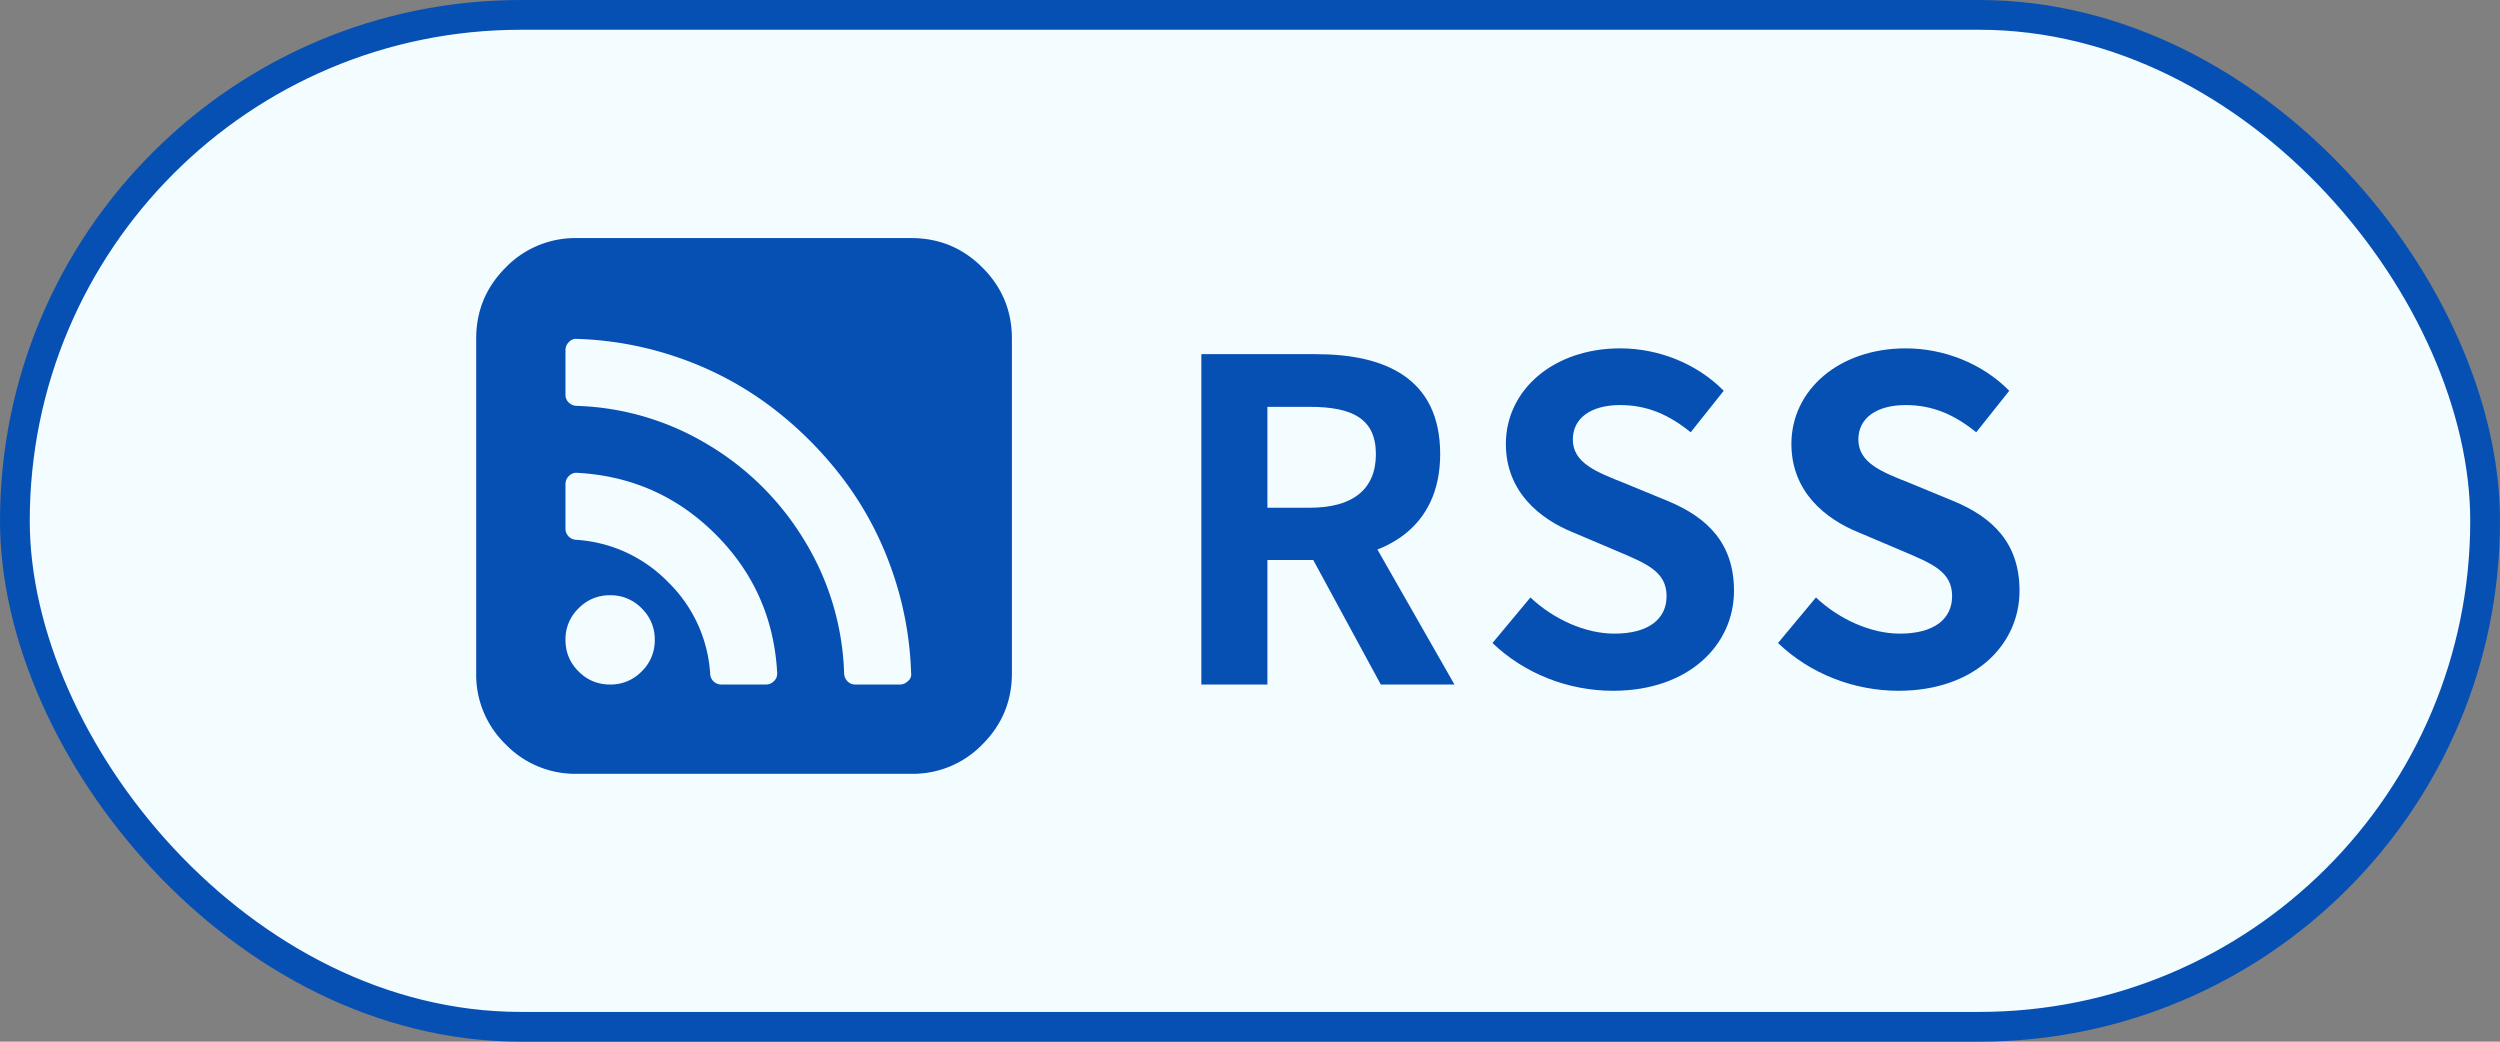 <svg width="84" height="35" fill="none" xmlns="http://www.w3.org/2000/svg"><rect width="100%" height="100%" fill="#808080" stroke="none"/><rect x=".5" y=".5" width="83" height="34" rx="17" fill="#F3FCFF"/><g clip-path="url(#clip0_9176_197393)"><path d="M22 21.5a1.44 1.44 0 00-.44-1.06A1.445 1.445 0 0020.5 20a1.44 1.44 0 00-1.06.44A1.44 1.44 0 0019 21.5c0 .414.146.768.44 1.06.292.294.646.44 1.06.44a1.44 1.44 0 001.06-.44A1.44 1.44 0 0022 21.5zm4.113 1.102c-.101-1.82-.79-3.37-2.068-4.647-1.277-1.277-2.826-1.967-4.647-2.068a.346.346 0 00-.28.105.37.37 0 00-.118.27v1.5a.373.373 0 00.352.375 4.72 4.72 0 013.093 1.418 4.72 4.72 0 011.418 3.093.373.373 0 00.375.352h1.5a.37.37 0 00.27-.117.346.346 0 00.105-.281zm4.5.011a11.457 11.457 0 00-.656-3.486 11.2 11.2 0 00-1.635-3.047 12.493 12.493 0 00-2.402-2.402 11.2 11.2 0 00-3.047-1.635 11.457 11.457 0 00-3.486-.656.314.314 0 00-.27.105.37.37 0 00-.117.27v1.5a.35.35 0 00.105.258.4.4 0 00.258.117 9.07 9.07 0 014.43 1.306 9.392 9.392 0 013.264 3.264 9.072 9.072 0 011.306 4.43.396.396 0 00.117.258.35.35 0 00.258.105h1.5a.37.37 0 00.27-.117.277.277 0 00.105-.27zM34 11.375v11.25c0 .93-.33 1.725-.99 2.385a3.25 3.25 0 01-2.385.99h-11.25a3.25 3.25 0 01-2.385-.99 3.251 3.251 0 01-.99-2.385v-11.25c0-.93.33-1.725.99-2.385A3.25 3.25 0 0119.375 8h11.25c.93 0 1.725.33 2.385.99.66.66.99 1.455.99 2.385z" fill="#0750B3"/></g><path d="M40.365 23h2.22v-4.185h1.635c2.325 0 4.17-1.08 4.17-3.555 0-2.55-1.845-3.36-4.17-3.36h-3.855V23zm2.22-5.94v-3.39h1.425c1.44 0 2.22.405 2.22 1.59s-.78 1.8-2.22 1.8h-1.425zm3.81 5.94h2.475l-3.51-6.15-1.545 1.395L46.395 23zm7.802.21c2.55 0 4.065-1.545 4.065-3.36 0-1.59-.885-2.46-2.22-3.015l-1.455-.6c-.945-.375-1.74-.675-1.74-1.47 0-.72.615-1.155 1.59-1.155.915 0 1.65.33 2.37.915l1.11-1.395c-.9-.915-2.19-1.425-3.48-1.425-2.235 0-3.84 1.395-3.84 3.21 0 1.605 1.14 2.52 2.25 2.97l1.485.63c.99.42 1.665.69 1.665 1.515 0 .765-.6 1.26-1.755 1.26-.975 0-2.04-.48-2.82-1.215l-1.275 1.53c1.08 1.035 2.55 1.605 4.05 1.605zm9.594 0c2.55 0 4.065-1.545 4.065-3.36 0-1.59-.885-2.46-2.22-3.015l-1.455-.6c-.945-.375-1.74-.675-1.74-1.47 0-.72.615-1.155 1.59-1.155.915 0 1.65.33 2.37.915l1.11-1.395c-.9-.915-2.19-1.425-3.48-1.425-2.235 0-3.84 1.395-3.84 3.21 0 1.605 1.14 2.52 2.25 2.97l1.485.63c.99.42 1.665.69 1.665 1.515 0 .765-.6 1.26-1.755 1.26-.975 0-2.04-.48-2.82-1.215l-1.275 1.53c1.08 1.035 2.55 1.605 4.05 1.605z" fill="#0750B3"/><rect x=".5" y=".5" width="83" height="34" rx="17" stroke="#0750B3"/><defs><clipPath id="clip0_9176_197393"><path fill="#fff" transform="translate(16 8)" d="M0 0h18v18H0z"/></clipPath></defs></svg>